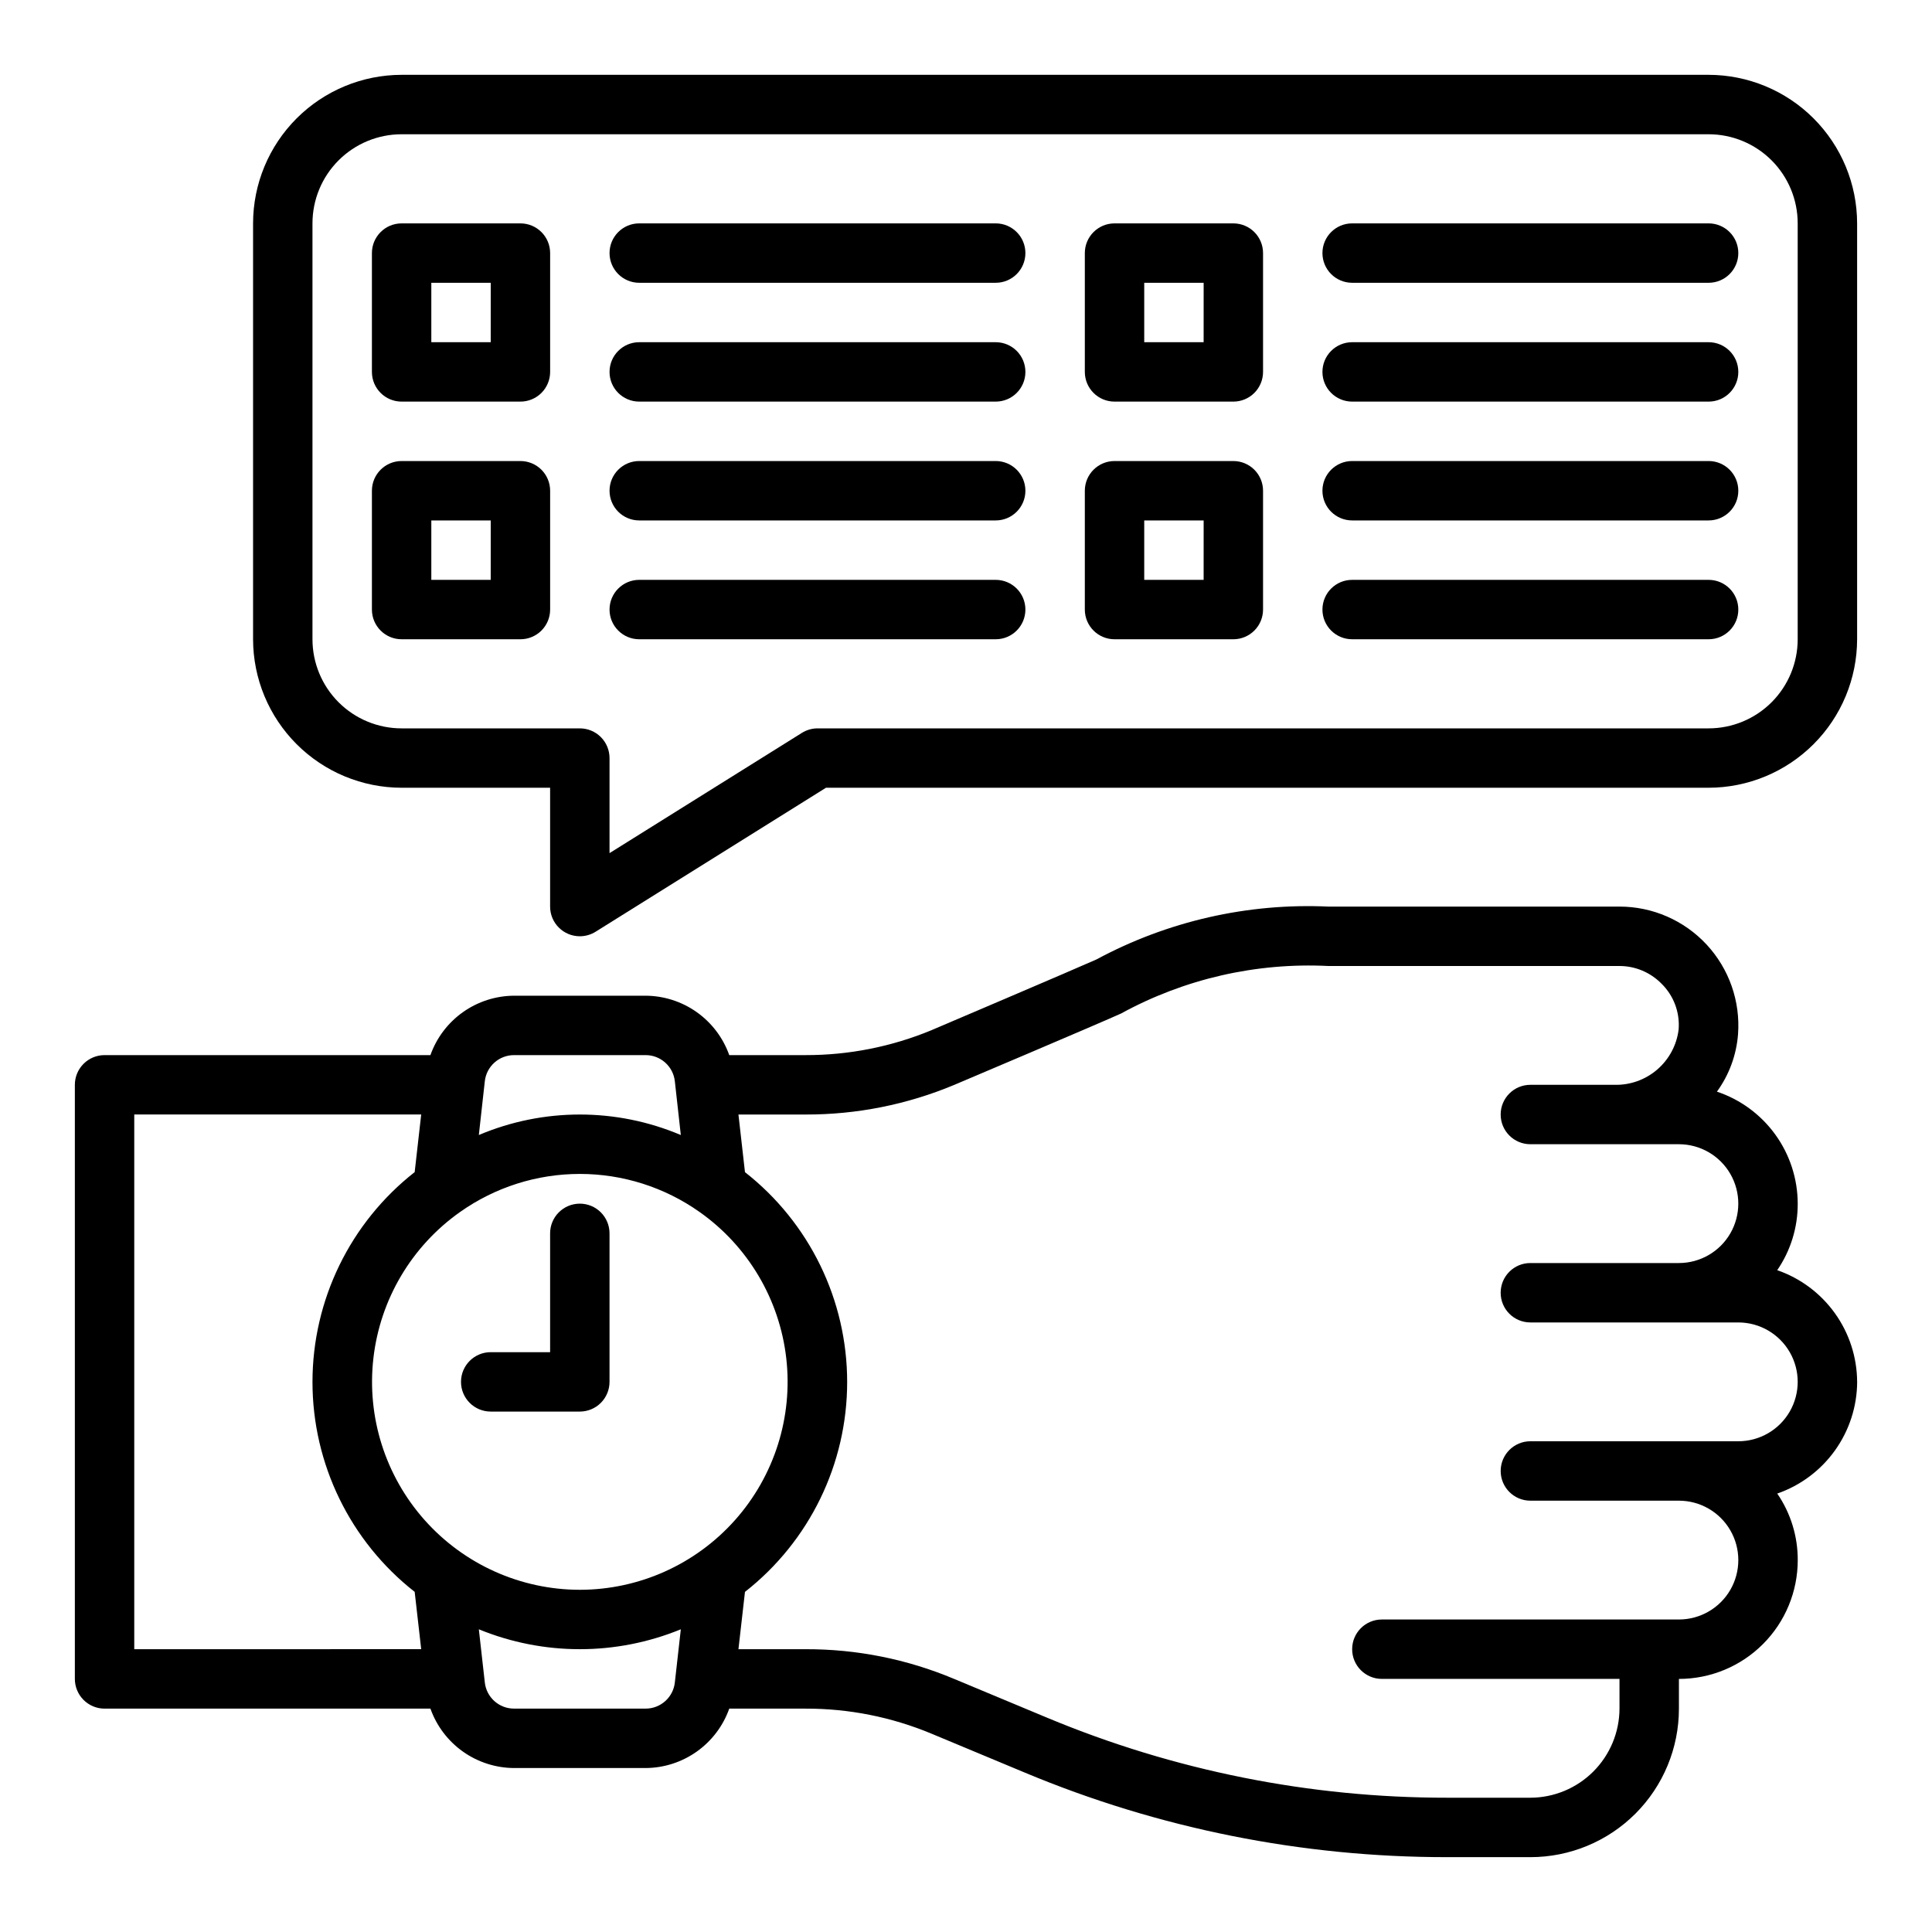 <?xml version="1.0" encoding="UTF-8"?>
<!-- The Best Svg Icon site in the world: iconSvg.co, Visit us! https://iconsvg.co -->
<svg fill="#000000" width="800px" height="800px" version="1.1" viewBox="144 144 512 512" xmlns="http://www.w3.org/2000/svg">
 <g>
  <path d="m297.66 392.12c-4.348 0-7.875-3.523-7.875-7.871v-31.488h-39.359c-10.434-0.012-20.438-4.164-27.816-11.543-7.379-7.379-11.531-17.383-11.543-27.816v-110.21c0.012-10.438 4.164-20.441 11.543-27.82 7.379-7.379 17.383-11.527 27.816-11.543h346.37c10.434 0.016 20.438 4.164 27.816 11.543 7.379 7.379 11.531 17.383 11.543 27.82v110.21c-0.012 10.434-4.164 20.438-11.543 27.816-7.379 7.379-17.383 11.531-27.816 11.543h-233.9l-61.062 38.164c-1.254 0.781-2.699 1.195-4.172 1.195zm-47.234-212.54c-6.262 0-12.27 2.488-16.699 6.918-4.43 4.426-6.918 10.434-6.918 16.699v110.21c0 6.262 2.488 12.27 6.918 16.699 4.43 4.43 10.438 6.918 16.699 6.918h47.234c2.086 0 4.09 0.828 5.566 2.305 1.473 1.477 2.305 3.477 2.305 5.566v25.191l50.934-31.836h-0.004c1.25-0.793 2.695-1.219 4.172-1.227h236.16c6.262 0 12.27-2.488 16.699-6.918 4.426-4.43 6.914-10.438 6.914-16.699v-110.21c0-6.266-2.488-12.273-6.914-16.699-4.43-4.43-10.438-6.918-16.699-6.918z"/>
  <path d="m636.16 510.21c-0.031-6.519-2.086-12.867-5.879-18.168-3.793-5.301-9.137-9.297-15.297-11.43 3.559-5.191 5.453-11.34 5.43-17.633-0.012-6.566-2.086-12.965-5.926-18.289-3.844-5.324-9.258-9.309-15.484-11.391 3.231-4.449 5.168-9.711 5.59-15.191 0.656-8.738-2.359-17.355-8.32-23.781-5.961-6.422-14.328-10.074-23.09-10.07h-77.145c-21.387-0.98-42.637 3.863-61.48 14.012-5.434 2.441-43.691 18.734-43.691 18.734v0.004c-10.582 4.383-21.926 6.633-33.379 6.609h-20.23c-1.629-4.59-4.637-8.562-8.609-11.383-3.973-2.816-8.719-4.34-13.59-4.359h-34.793c-4.871 0.02-9.617 1.543-13.59 4.359-3.973 2.82-6.981 6.793-8.609 11.383h-86.355c-4.348 0-7.875 3.527-7.875 7.875v157.44c0 2.09 0.832 4.09 2.309 5.566 1.477 1.477 3.477 2.309 5.566 2.309h86.355c1.629 4.59 4.637 8.562 8.609 11.383 3.973 2.816 8.719 4.34 13.59 4.359h34.793c4.871-0.02 9.617-1.543 13.59-4.359 3.973-2.82 6.981-6.793 8.609-11.383h20.23c11.43-0.031 22.75 2.219 33.301 6.609l24.719 10.312c35.477 14.848 73.559 22.473 112.02 22.438h22.043c10.441 0 20.449-4.148 27.832-11.527 7.383-7.383 11.527-17.395 11.527-27.832v-7.875c8.352 0 16.363-3.316 22.266-9.223 5.906-5.902 9.223-13.914 9.223-22.266 0.023-6.293-1.871-12.441-5.43-17.633 6.16-2.133 11.504-6.129 15.297-11.43s5.848-11.648 5.879-18.168zm-363.69-79.586c0.402-3.996 3.777-7.031 7.793-7.008h34.793c4.016-0.023 7.391 3.012 7.793 7.008l1.574 14.168c-17.105-7.242-36.422-7.242-53.527 0zm-92.891 150.43v-141.7h76.043l-1.73 15.273v-0.004c-17.094 13.395-27.082 33.902-27.082 55.617s9.988 42.223 27.082 55.617l1.73 15.191zm143.27 8.738c-0.402 3.996-3.777 7.031-7.793 7.008h-34.793c-4.016 0.023-7.391-3.012-7.793-7.008l-1.574-14.012c17.148 7.031 36.379 7.031 53.527 0zm-25.188-24.48c-15.703-0.012-30.656-6.723-41.102-18.445-10.445-11.723-15.395-27.344-13.605-42.941 1.789-15.602 10.148-29.695 22.98-38.746 9.281-6.559 20.363-10.078 31.727-10.078 11.359 0 22.441 3.519 31.723 10.078 12.832 9.051 21.191 23.145 22.98 38.746 1.789 15.598-3.16 31.219-13.605 42.941-10.445 11.723-25.398 18.434-41.098 18.445zm307.01-39.359-55.105-0.004c-4.348 0-7.871 3.527-7.871 7.875 0 4.348 3.523 7.871 7.871 7.871h39.359c5.625 0 10.824 3 13.637 7.871s2.812 10.875 0 15.746-8.012 7.871-13.637 7.871h-78.719c-4.348 0-7.871 3.523-7.871 7.871 0 4.348 3.523 7.871 7.871 7.871h62.977v7.875c-0.02 6.258-2.512 12.25-6.938 16.676-4.426 4.426-10.422 6.922-16.68 6.938h-22.043c-36.371 0.027-72.387-7.168-105.96-21.176l-24.715-10.312c-12.461-5.238-25.848-7.914-39.363-7.871h-17.789l1.73-15.191c17.094-13.395 27.082-33.902 27.082-55.617s-9.988-42.223-27.082-55.617l-1.73-15.27h17.789c13.543 0.035 26.953-2.641 39.441-7.871 0 0 38.652-16.375 44.16-18.895 16.801-9.191 35.82-13.551 54.949-12.594h77.145c4.172 0 8.168 1.676 11.098 4.644 3.289 3.199 4.965 7.707 4.566 12.277-0.527 4.106-2.559 7.863-5.699 10.555-3.141 2.691-7.168 4.121-11.305 4.012h-22.277c-4.348 0-7.871 3.523-7.871 7.871s3.523 7.871 7.871 7.871h39.359c5.625 0 10.824 3 13.637 7.871 2.812 4.871 2.812 10.875 0 15.746s-8.012 7.871-13.637 7.871h-39.359c-4.348 0-7.871 3.523-7.871 7.871s3.523 7.871 7.871 7.871h55.105c5.625 0 10.82 3.004 13.633 7.875 2.812 4.871 2.812 10.871 0 15.742s-8.008 7.871-13.633 7.871z"/>
  <path d="m297.66 462.98c-4.348 0-7.875 3.523-7.875 7.871v31.488h-15.742c-4.348 0-7.871 3.523-7.871 7.871 0 4.348 3.523 7.871 7.871 7.871h23.617c2.086 0 4.09-0.828 5.566-2.305 1.473-1.477 2.305-3.481 2.305-5.566v-39.359c0-2.09-0.832-4.09-2.305-5.566-1.477-1.477-3.481-2.305-5.566-2.305z"/>
  <path d="m281.92 250.43h-31.488c-4.348 0-7.871-3.523-7.871-7.871v-31.488c0-4.348 3.523-7.871 7.871-7.871h31.488c2.09 0 4.09 0.828 5.566 2.305 1.477 1.477 2.305 3.477 2.305 5.566v31.488c0 2.086-0.828 4.09-2.305 5.566s-3.477 2.305-5.566 2.305zm-23.617-15.742h15.742l0.004-15.746h-15.746z"/>
  <path d="m281.92 313.41h-31.488c-4.348 0-7.871-3.523-7.871-7.871v-31.488c0-4.348 3.523-7.871 7.871-7.871h31.488c2.09 0 4.09 0.828 5.566 2.305 1.477 1.477 2.305 3.477 2.305 5.566v31.488c0 2.086-0.828 4.09-2.305 5.566-1.477 1.477-3.477 2.305-5.566 2.305zm-23.617-15.742h15.742l0.004-15.746h-15.746z"/>
  <path d="m407.87 218.94h-94.465c-4.348 0-7.871-3.523-7.871-7.871 0-4.348 3.523-7.871 7.871-7.871h94.465c4.348 0 7.871 3.523 7.871 7.871 0 4.348-3.523 7.871-7.871 7.871z"/>
  <path d="m407.87 250.43h-94.465c-4.348 0-7.871-3.523-7.871-7.871s3.523-7.871 7.871-7.871h94.465c4.348 0 7.871 3.523 7.871 7.871s-3.523 7.871-7.871 7.871z"/>
  <path d="m407.87 281.92h-94.465c-4.348 0-7.871-3.523-7.871-7.871s3.523-7.871 7.871-7.871h94.465c4.348 0 7.871 3.523 7.871 7.871s-3.523 7.871-7.871 7.871z"/>
  <path d="m407.87 313.41h-94.465c-4.348 0-7.871-3.523-7.871-7.871s3.523-7.871 7.871-7.871h94.465c4.348 0 7.871 3.523 7.871 7.871s-3.523 7.871-7.871 7.871z"/>
  <path d="m470.85 250.43h-31.488c-4.348 0-7.871-3.523-7.871-7.871v-31.488c0-4.348 3.523-7.871 7.871-7.871h31.488c2.086 0 4.09 0.828 5.566 2.305 1.477 1.477 2.305 3.477 2.305 5.566v31.488c0 2.086-0.828 4.09-2.305 5.566-1.477 1.477-3.481 2.305-5.566 2.305zm-23.617-15.742h15.742l0.004-15.746h-15.746z"/>
  <path d="m470.85 313.41h-31.488c-4.348 0-7.871-3.523-7.871-7.871v-31.488c0-4.348 3.523-7.871 7.871-7.871h31.488c2.086 0 4.09 0.828 5.566 2.305 1.477 1.477 2.305 3.477 2.305 5.566v31.488c0 2.086-0.828 4.09-2.305 5.566-1.477 1.477-3.481 2.305-5.566 2.305zm-23.617-15.742h15.742l0.004-15.746h-15.746z"/>
  <path d="m596.8 218.94h-94.465c-4.348 0-7.875-3.523-7.875-7.871 0-4.348 3.527-7.871 7.875-7.871h94.465c4.348 0 7.871 3.523 7.871 7.871 0 4.348-3.523 7.871-7.871 7.871z"/>
  <path d="m596.8 250.43h-94.465c-4.348 0-7.875-3.523-7.875-7.871s3.527-7.871 7.875-7.871h94.465c4.348 0 7.871 3.523 7.871 7.871s-3.523 7.871-7.871 7.871z"/>
  <path d="m596.8 281.92h-94.465c-4.348 0-7.875-3.523-7.875-7.871s3.527-7.871 7.875-7.871h94.465c4.348 0 7.871 3.523 7.871 7.871s-3.523 7.871-7.871 7.871z"/>
  <path d="m596.8 313.41h-94.465c-4.348 0-7.875-3.523-7.875-7.871s3.527-7.871 7.875-7.871h94.465c4.348 0 7.871 3.523 7.871 7.871s-3.523 7.871-7.871 7.871z"/>
 </g>
</svg>
